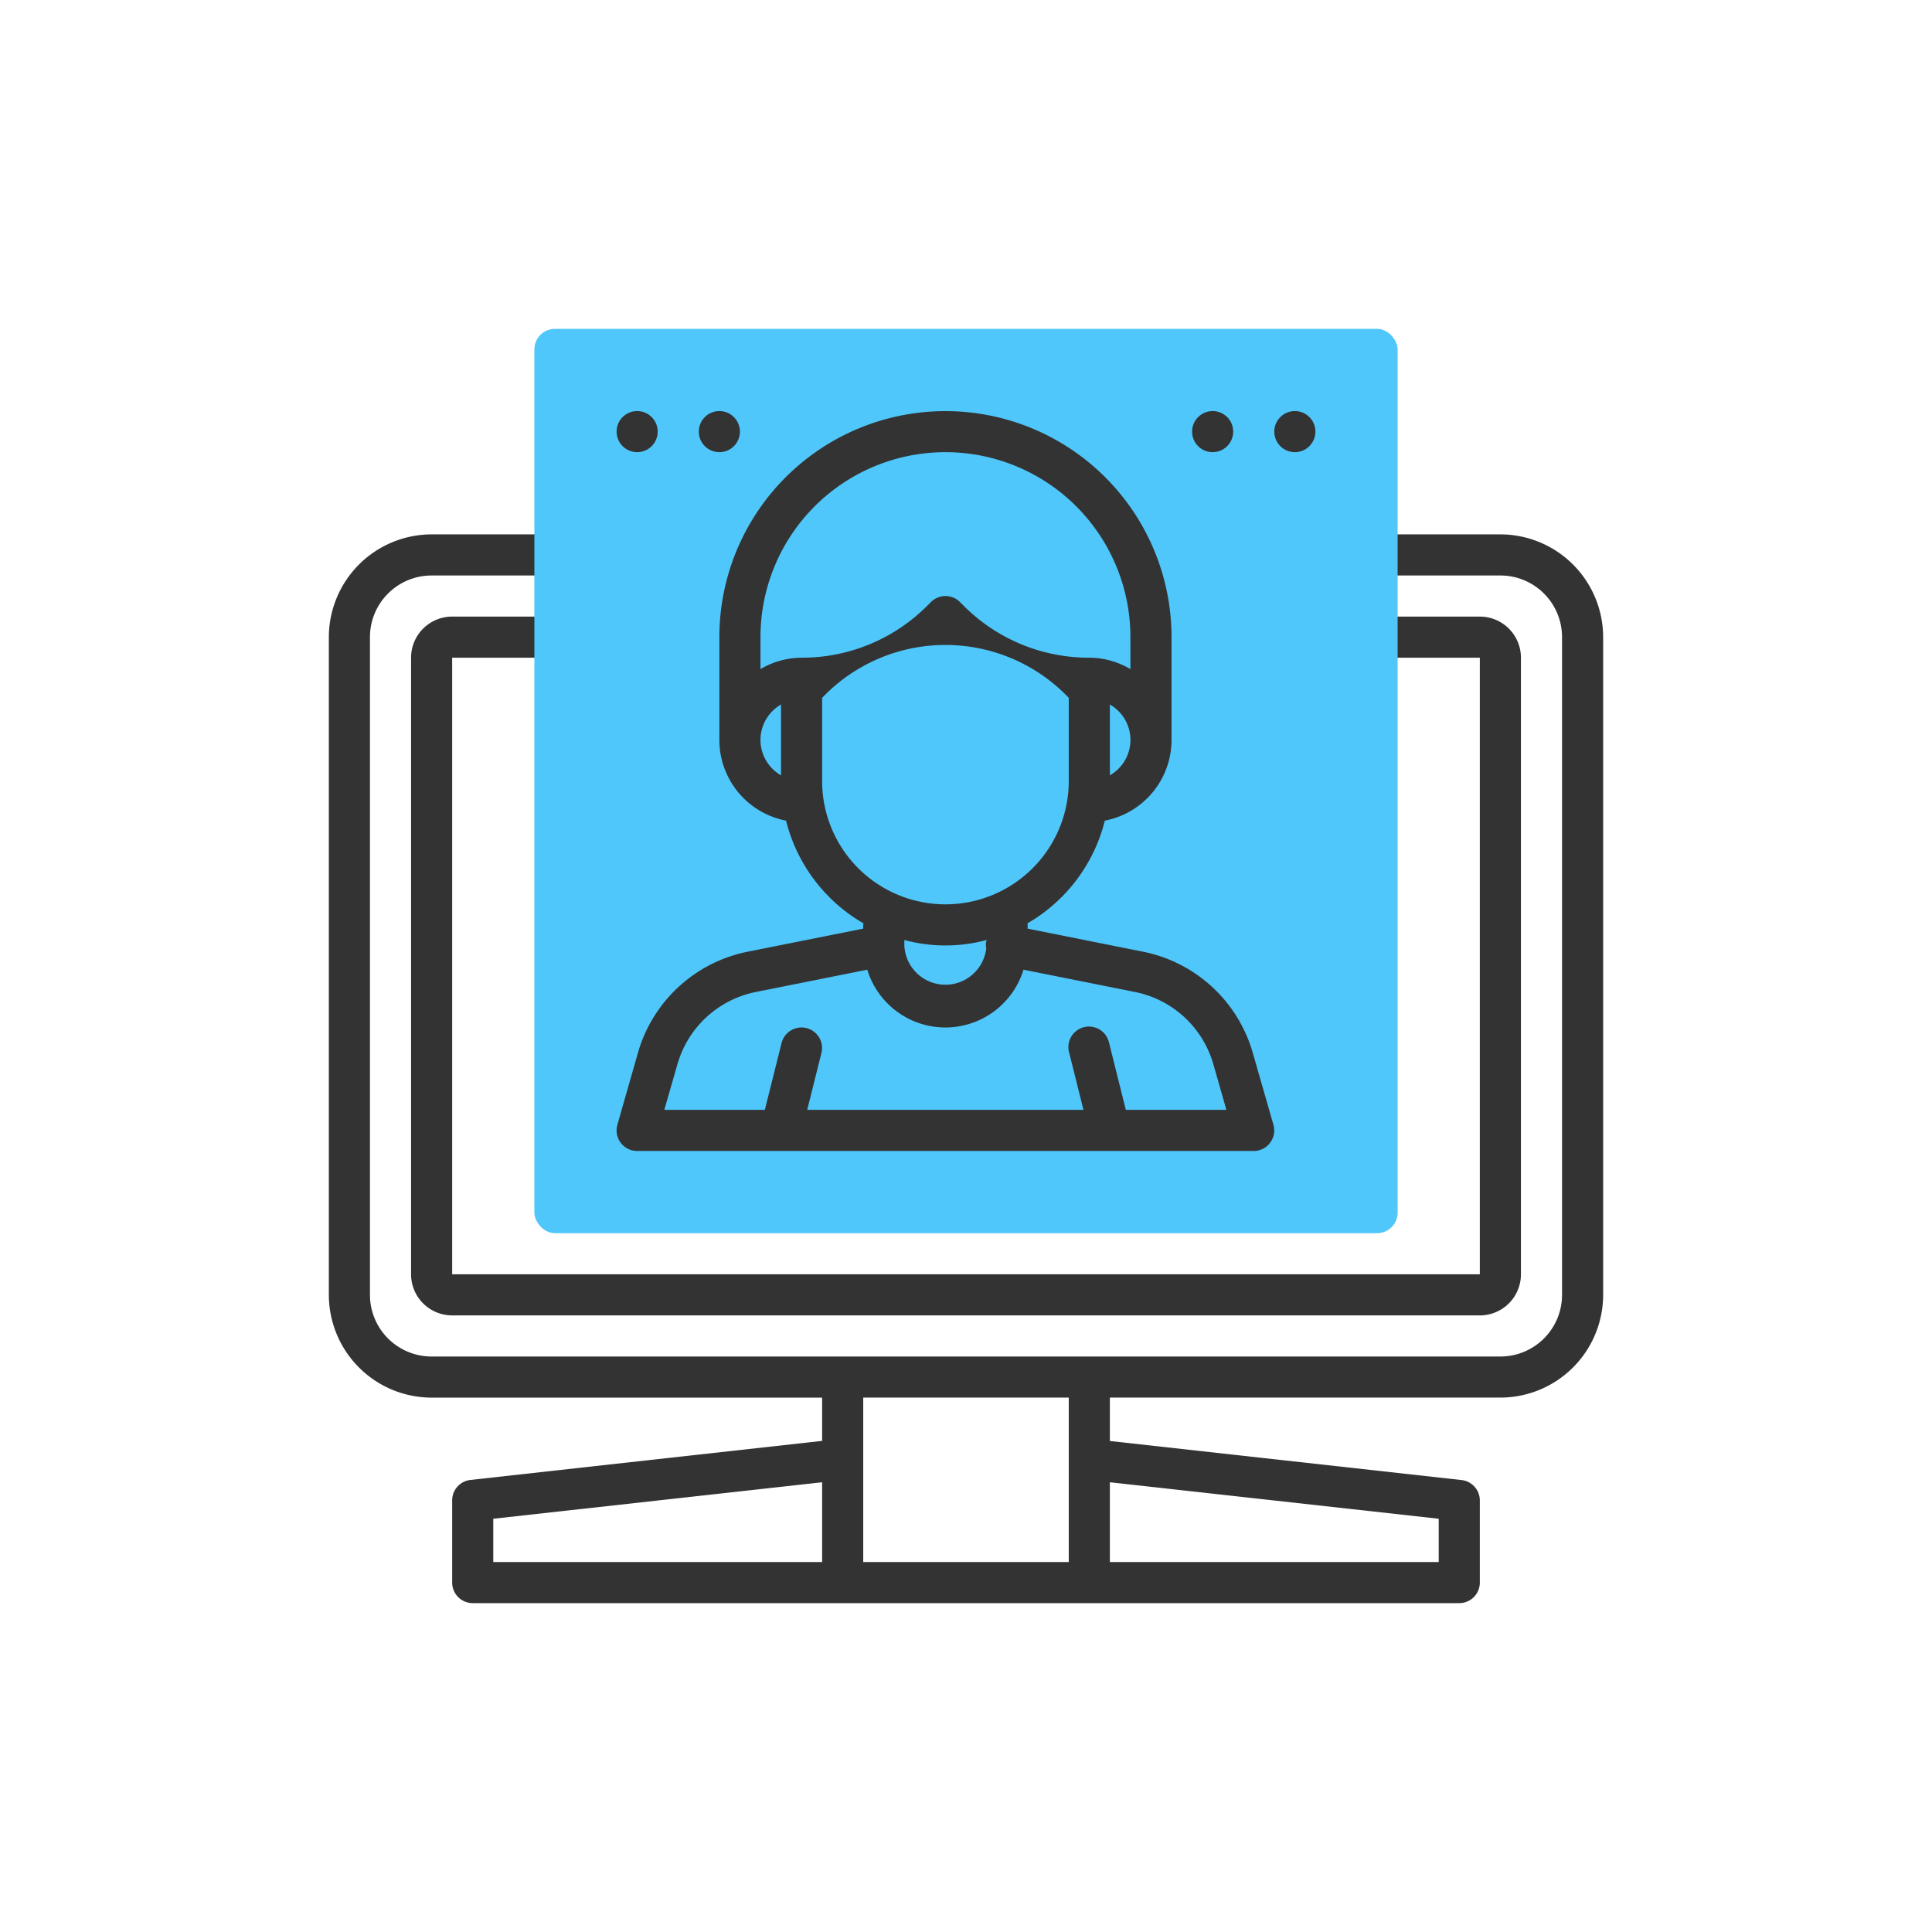 <svg xmlns="http://www.w3.org/2000/svg" width="94" height="94" viewBox="0 0 94 94">
    <defs>
        <style>
            .cls-2{fill:#333}
        </style>
    </defs>
    <g id="icon_point_4" transform="translate(-1017 -2010)">
        <path id="사각형_2248" fill="none" d="M0 0H94V94H0z" transform="translate(1017 2010)"/>
        <g id="그룹_12177" transform="translate(49 9)">
            <path id="패스_14424" d="M3314.333 295.659h-6a1 1 0 0 0 0 2h6a3 3 0 0 1 3 3v32a3 3 0 0 1-3 3h-52a3 3 0 0 1-3-3v-32a3 3 0 0 1 3-3h6a1 1 0 0 0 0-2h-6a5.006 5.006 0 0 0-5 5v32a5.006 5.006 0 0 0 5 5h19v2.105l-17.11 1.9a1 1 0 0 0-.89.994v4a1 1 0 0 0 1 1h48a1 1 0 0 0 1-1v-4a1 1 0 0 0-.894-.989l-17.106-1.9v-2.111h19a5.006 5.006 0 0 0 5-5v-32a5.006 5.006 0 0 0-5-4.999zm-49 47.894l16-1.776v3.882h-16zm46 0v2.105h-16v-3.881zm-18 2.105h-10v-8h10z" class="cls-2" transform="translate(-2273.333 1731.341)"/>
            <path id="패스_14425" d="M3268.333 301.659a1 1 0 0 0 0-2h-5a2 2 0 0 0-2 2v30a2 2 0 0 0 2 2h50a2 2 0 0 0 2-2v-30a2 2 0 0 0-2-2h-5a1 1 0 0 0 0 2h5v30h-50v-30z" class="cls-2" transform="translate(-2273.333 1731.341)"/>
            <g id="그룹_12176">
                <rect id="사각형_2242" width="42" height="44" fill="#4fc7fa" rx="1" transform="translate(994 2017)"/>
                <path id="패스_14426" d="M3272.333 325.659h30a.99.99 0 0 0 .27-.038 1 1 0 0 0 .688-1.236l-1-3.483a6.976 6.976 0 0 0-5.358-4.941l-5.6-1.12v-.182c0-.026-.013-.048-.015-.073a8.011 8.011 0 0 0 3.77-5 4 4 0 0 0 3.245-3.924v-5a11 11 0 0 0-22 0v5a4 4 0 0 0 3.244 3.924 8.017 8.017 0 0 0 3.771 5c0 .025-.015.047-.015.073v.181l-5.609 1.121a6.974 6.974 0 0 0-5.358 4.941l-.995 3.483a.982.982 0 0 0-.038.275 1 1 0 0 0 1 .999zm13-10.264a7.708 7.708 0 0 0 4 0v.031a.526.526 0 0 0-.024.064.975.975 0 0 0 .01.3 2 2 0 0 1-3.986-.133zm10-8.013v-3.445a1.983 1.983 0 0 1 0 3.445zm-8-15.723a9 9 0 0 1 9 9v1.555a3.969 3.969 0 0 0-2-.555 8.6 8.6 0 0 1-6.121-2.535l-.172-.172a1 1 0 0 0-1.414 0l-.172.172a8.6 8.6 0 0 1-6.121 2.535 3.963 3.963 0 0 0-2 .555v-1.555a9 9 0 0 1 9-9zm-9 14a1.991 1.991 0 0 1 1-1.722v3.445a1.991 1.991 0 0 1-1-1.723zm3 2v-4.046a8.28 8.28 0 0 1 12 0v4.046a6 6 0 1 1-12 0zm-7.043 13.792a4.981 4.981 0 0 1 3.826-3.529l5.414-1.083a3.974 3.974 0 0 0 7.6 0l5.415 1.082a4.984 4.984 0 0 1 3.826 3.529l.631 2.208h-4.893l-.81-3.242-.012-.044a1 1 0 1 0-1.928.528l.689 2.758h-13.441l.69-2.758.011-.045a1 1 0 0 0-1.951-.439l-.811 3.242h-4.892z" class="cls-2" transform="translate(-2273.333 1731.341)"/>
                <circle id="타원_294" cx="1" cy="1" r="1" class="cls-2" transform="translate(1030 2021)"/>
                <circle id="타원_295" cx="1" cy="1" r="1" class="cls-2" transform="translate(1026 2021)"/>
                <circle id="타원_296" cx="1" cy="1" r="1" class="cls-2" transform="translate(1002 2021)"/>
                <circle id="타원_297" cx="1" cy="1" r="1" class="cls-2" transform="translate(998 2021)"/>
            </g>
        </g>
    </g>
</svg>
